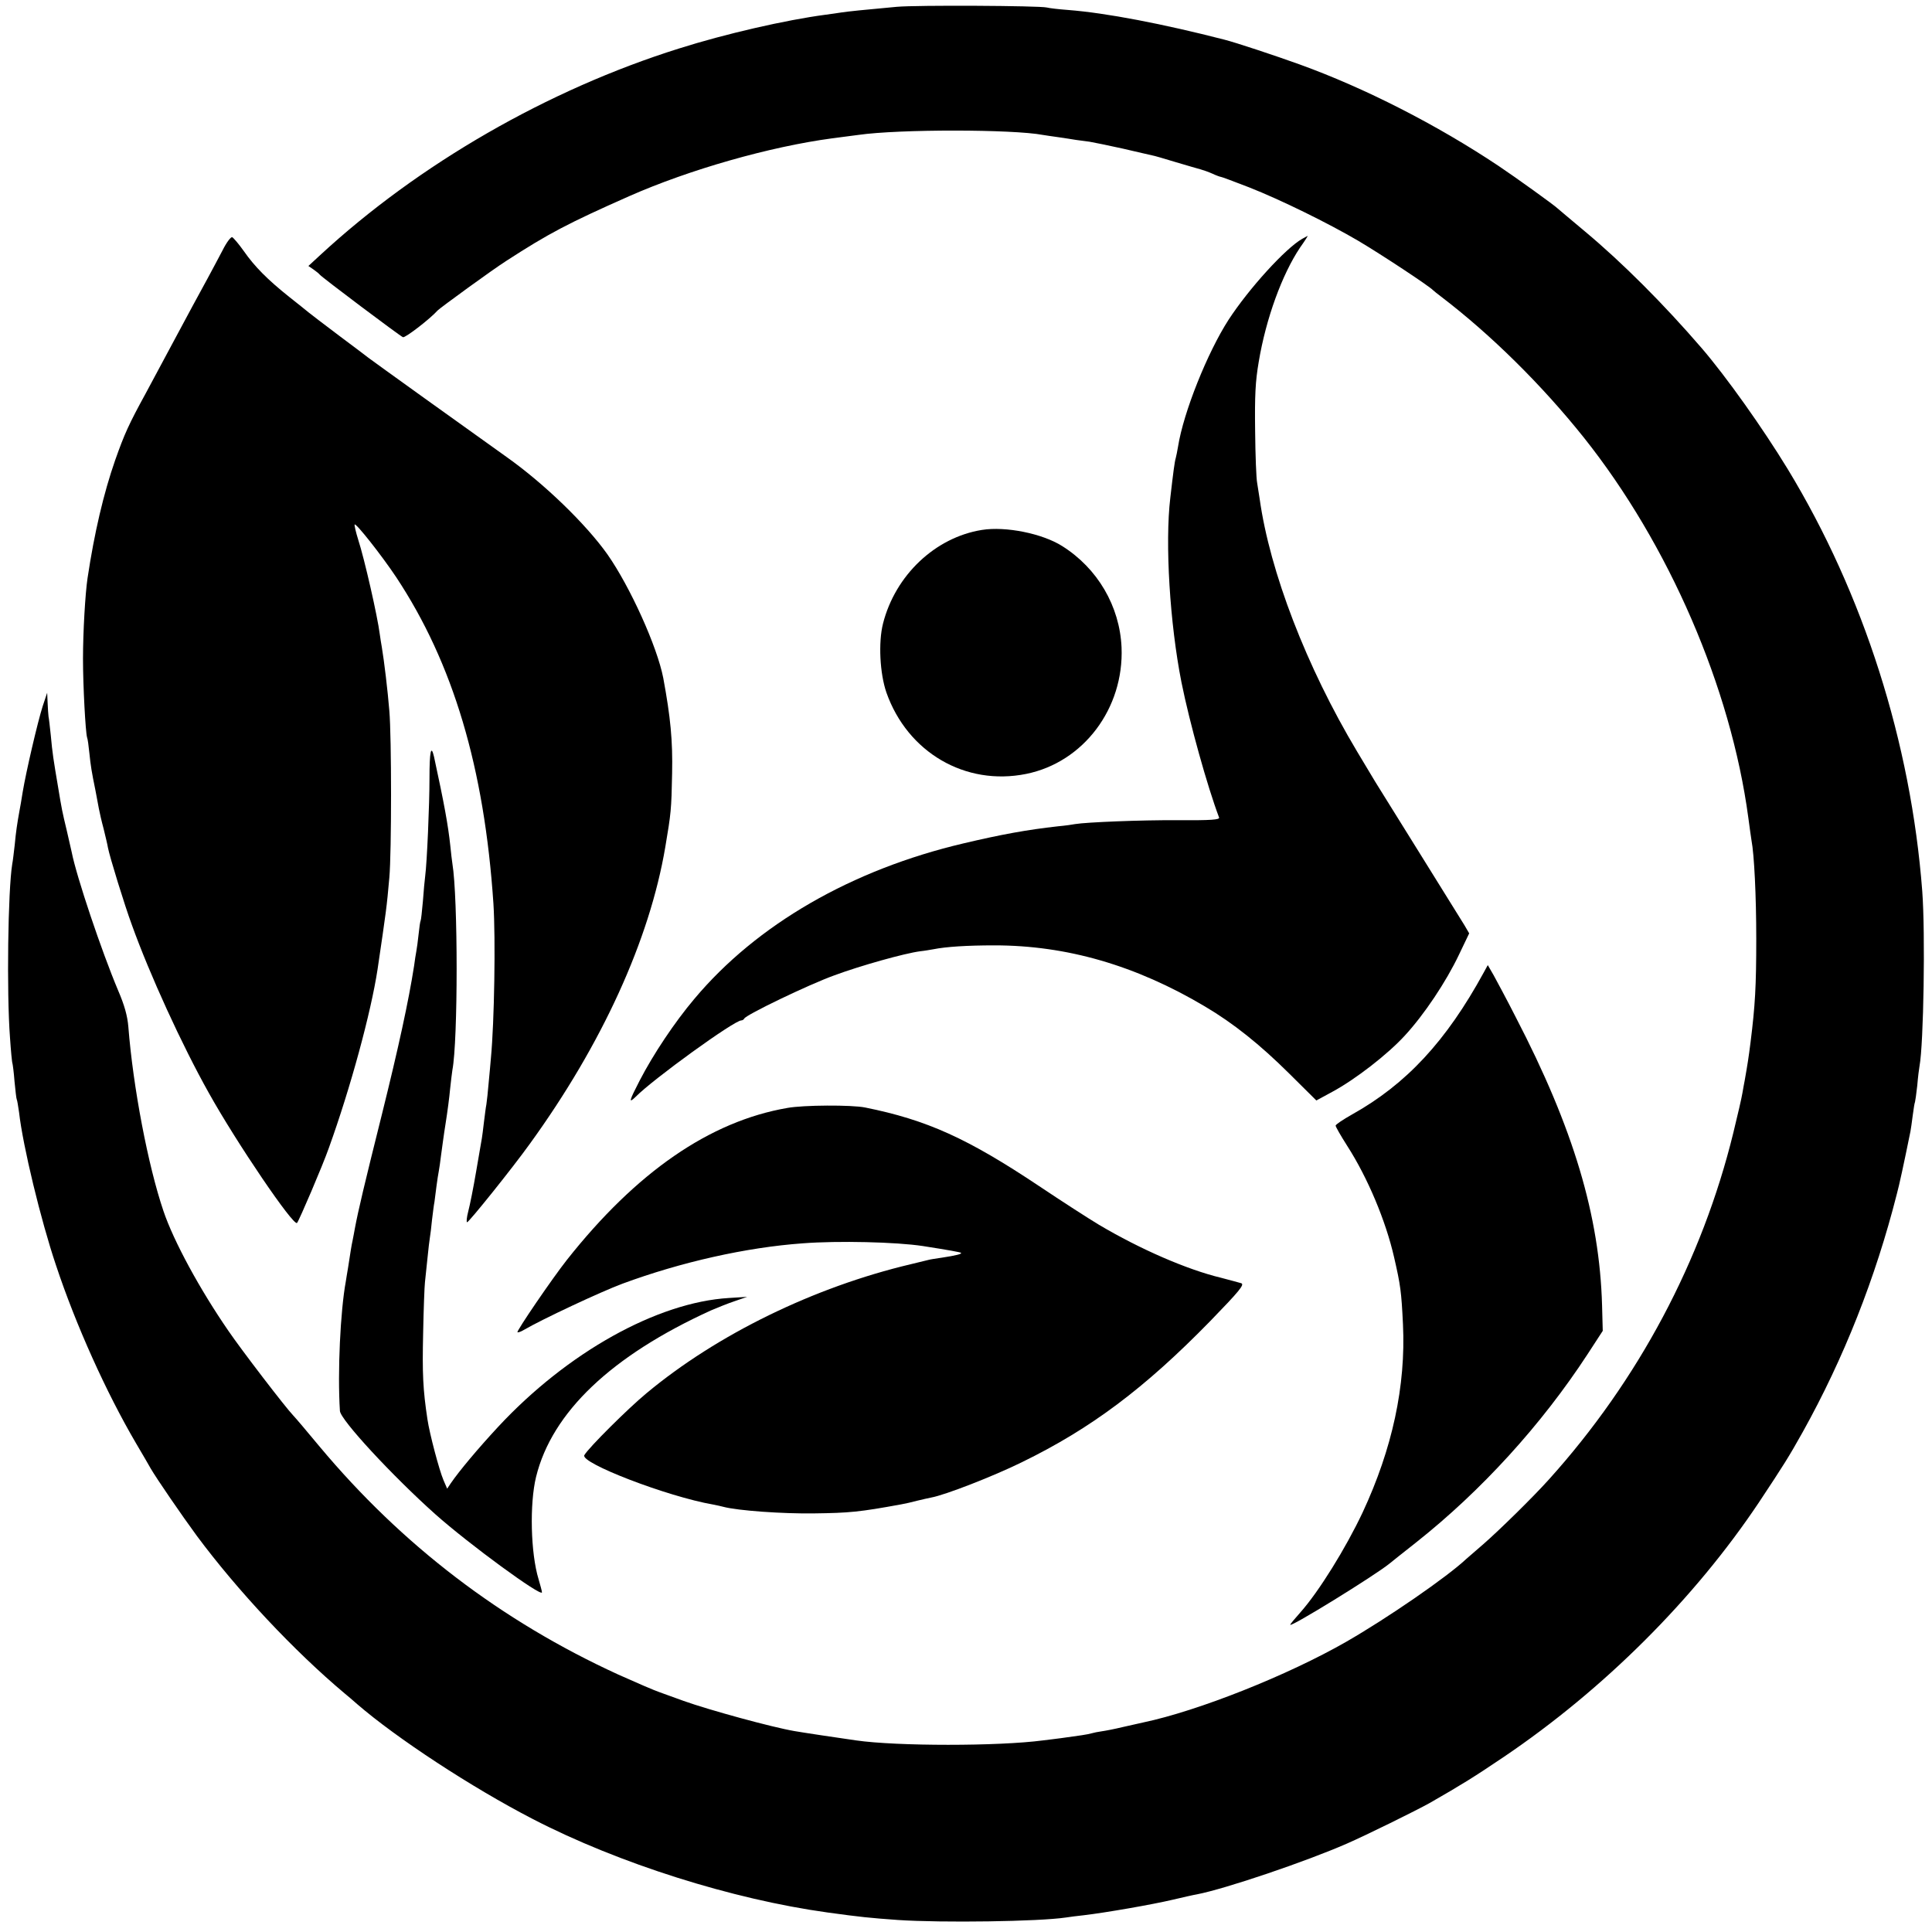 <?xml version="1.0" standalone="no"?>
<!DOCTYPE svg PUBLIC "-//W3C//DTD SVG 20010904//EN"
 "http://www.w3.org/TR/2001/REC-SVG-20010904/DTD/svg10.dtd">
<svg version="1.0" xmlns="http://www.w3.org/2000/svg"
 width="852pt" height="852pt" viewBox="0 0 852 852"
 preserveAspectRatio="xMidYMid meet">
<g transform="translate(0,852) scale(0.1,-0.1)"
fill="#000000" stroke="none">
<path d="M3955 8490 c-144 -13 -220 -21 -245 -25 -14 -2 -45 -7 -70 -10 -174
-23 -441 -84 -646 -149 -577 -181 -1147 -509 -1582 -911 l-52 -48 22 -15 c13
-9 25 -19 28 -23 8 -11 354 -271 367 -276 10 -4 120 81 153 118 13 13 242 180
305 220 184 119 269 164 540 284 265 117 619 218 895 255 47 6 99 13 115 15
181 26 683 25 814 0 10 -2 41 -6 68 -10 26 -4 62 -9 78 -12 17 -2 44 -6 60 -8
17 -3 82 -16 145 -30 63 -15 122 -28 130 -30 8 -1 56 -15 105 -30 50 -15 99
-29 110 -32 11 -3 34 -11 52 -19 17 -8 34 -14 37 -14 4 0 59 -21 124 -46 140
-55 351 -159 482 -236 106 -63 312 -199 330 -218 3 -3 19 -16 35 -28 219 -167
444 -389 630 -622 374 -470 648 -1102 725 -1676 6 -44 12 -89 14 -100 12 -62
21 -246 21 -434 0 -211 -5 -294 -25 -455 -9 -71 -13 -96 -26 -170 -2 -11 -7
-36 -10 -55 -3 -19 -21 -98 -40 -175 -138 -564 -419 -1092 -814 -1530 -70 -78
-219 -224 -289 -285 -35 -30 -69 -60 -75 -65 -85 -80 -348 -261 -529 -365
-258 -148 -653 -305 -896 -356 -12 -3 -53 -12 -89 -20 -37 -9 -79 -17 -94 -19
-15 -2 -35 -6 -45 -9 -18 -5 -51 -10 -133 -21 -25 -3 -61 -8 -80 -10 -196 -26
-645 -26 -825 0 -71 10 -244 36 -271 41 -100 17 -377 93 -489 133 -33 12 -80
29 -105 38 -24 8 -107 44 -185 79 -515 236 -952 570 -1315 1004 -57 69 -110
131 -117 138 -33 34 -227 287 -285 372 -127 184 -242 396 -287 529 -68 200
-134 546 -155 813 -4 48 -17 95 -45 160 -73 173 -184 503 -205 611 -3 12 -12
54 -21 92 -21 88 -22 92 -39 195 -20 118 -25 149 -32 227 -4 37 -8 75 -10 83
-1 8 -3 35 -4 60 l-2 45 -20 -60 c-22 -69 -73 -288 -88 -378 -5 -34 -12 -71
-14 -82 -10 -55 -16 -95 -21 -150 -4 -33 -8 -71 -11 -85 -19 -116 -25 -567
-10 -765 4 -60 9 -112 11 -115 1 -3 6 -38 9 -79 4 -41 8 -77 10 -80 2 -3 6
-29 10 -56 17 -150 96 -476 163 -675 87 -262 221 -560 353 -785 29 -49 58 -99
64 -110 26 -45 140 -211 204 -298 179 -241 428 -507 652 -695 14 -11 39 -33
55 -47 175 -151 504 -367 775 -507 379 -196 880 -354 1300 -412 145 -20 185
-24 310 -33 194 -13 622 -7 741 11 13 2 49 7 79 10 94 11 301 47 390 68 47 11
95 22 108 24 125 24 482 145 662 224 85 37 304 145 365 179 143 82 196 115
325 202 444 300 843 699 1127 1124 108 163 131 199 193 310 181 325 321 679
415 1050 10 36 31 133 60 276 2 9 6 40 10 70 4 30 8 56 10 59 1 3 6 36 10 73
3 37 8 76 10 86 18 97 26 585 12 771 -50 656 -259 1311 -593 1861 -111 182
-270 406 -379 533 -167 194 -352 379 -515 515 -63 53 -117 98 -120 101 -11 12
-189 140 -261 188 -271 181 -590 344 -878 448 -108 39 -280 96 -331 109 -272
70 -522 118 -689 131 -41 3 -84 8 -95 11 -34 8 -574 11 -661 3z"/>
<path d="M982 7417 c-18 -34 -47 -89 -65 -122 -33 -60 -93 -171 -170 -315 -22
-41 -69 -128 -104 -194 -75 -137 -94 -179 -135 -295 -51 -146 -92 -321 -122
-521 -10 -67 -20 -236 -20 -355 0 -120 11 -323 18 -347 3 -7 7 -38 10 -68 6
-58 10 -83 27 -166 5 -28 12 -64 15 -80 3 -16 12 -56 21 -89 8 -33 17 -70 19
-83 7 -38 73 -253 106 -342 78 -217 220 -528 339 -740 122 -219 374 -590 389
-573 9 10 113 253 140 330 96 266 186 598 215 788 39 265 40 270 52 405 10
111 10 620 0 735 -7 88 -23 221 -33 280 -3 17 -7 42 -9 57 -10 80 -68 334 -95
417 -11 35 -18 66 -16 68 6 7 119 -136 183 -232 251 -379 389 -841 429 -1440
10 -157 4 -522 -11 -680 -2 -22 -6 -71 -10 -110 -3 -38 -8 -81 -10 -95 -3 -14
-7 -50 -11 -80 -3 -30 -8 -62 -9 -70 -1 -8 -13 -73 -25 -145 -12 -71 -28 -151
-35 -177 -7 -27 -9 -48 -5 -48 8 0 200 239 276 345 319 440 529 901 598 1310
25 148 27 164 30 325 3 144 -7 247 -39 420 -27 139 -146 402 -246 545 -95 134
-279 312 -444 429 -166 118 -596 427 -610 438 -5 4 -64 49 -130 98 -66 50
-127 96 -135 103 -8 7 -46 37 -85 68 -94 75 -152 133 -200 202 -22 31 -45 58
-51 61 -6 2 -25 -23 -42 -57z"/>
<path d="M5743 7467 c-74 -42 -235 -219 -325 -357 -93 -144 -199 -408 -223
-560 -3 -19 -8 -42 -10 -50 -5 -16 -11 -62 -24 -175 -24 -201 -2 -555 49 -813
36 -180 115 -462 166 -597 4 -10 -34 -13 -183 -12 -165 1 -402 -9 -451 -17 -9
-2 -44 -7 -77 -10 -135 -15 -250 -36 -415 -75 -494 -116 -913 -358 -1188 -686
-87 -103 -181 -244 -241 -360 -47 -91 -50 -103 -18 -72 78 79 435 337 466 337
5 0 11 4 13 8 6 16 284 150 398 191 113 42 309 97 378 106 20 2 47 7 59 9 55
11 148 17 268 17 319 0 623 -88 928 -269 127 -75 244 -169 372 -296 l120 -119
70 38 c102 55 244 165 320 248 85 92 182 237 239 357 l45 94 -21 36 c-12 19
-103 166 -202 325 -100 160 -185 298 -191 307 -5 9 -42 70 -81 135 -223 373
-384 792 -429 1113 -3 19 -8 51 -11 70 -4 19 -8 123 -9 230 -2 155 1 218 16
305 32 191 103 385 182 503 20 28 35 52 34 52 -1 -1 -12 -6 -24 -13z"/>
<path d="M4330 6183 c-206 -33 -382 -200 -436 -413 -21 -83 -14 -220 15 -304
93 -264 348 -413 616 -359 253 51 432 289 421 558 -8 182 -106 349 -262 447
-87 55 -249 88 -354 71z"/>
<path d="M1894 5088 c0 -118 -11 -372 -19 -432 -2 -16 -7 -65 -10 -110 -4 -44
-8 -83 -10 -86 -2 -3 -6 -30 -9 -60 -3 -30 -8 -64 -10 -75 -2 -11 -7 -40 -10
-65 -24 -154 -68 -357 -142 -655 -77 -308 -104 -422 -119 -502 -3 -16 -7 -39
-10 -53 -6 -27 -9 -50 -20 -120 -4 -25 -9 -52 -10 -61 -24 -130 -37 -401 -26
-571 2 -39 232 -287 420 -455 148 -132 471 -368 471 -345 0 5 -7 31 -15 58
-35 115 -40 332 -11 451 70 285 332 534 771 734 28 12 75 31 105 41 l55 19
-80 -5 c-317 -19 -713 -240 -1018 -568 -90 -97 -172 -195 -209 -249 l-16 -24
-16 37 c-19 44 -62 207 -71 269 -20 132 -23 202 -19 379 2 107 6 209 8 225 2
17 7 64 11 105 4 41 9 83 11 94 2 10 6 44 9 75 4 31 8 67 11 81 2 14 6 45 9
70 3 25 8 54 10 65 2 11 7 43 10 70 4 28 12 91 20 140 8 50 17 118 20 153 4
35 8 72 10 83 25 129 25 761 0 911 -2 12 -6 47 -9 77 -10 94 -27 186 -72 394
-13 56 -20 23 -20 -95z"/>
<path d="M6543 4231 c-165 -302 -341 -492 -581 -626 -39 -22 -72 -44 -72 -49
0 -5 23 -45 51 -89 90 -140 170 -330 207 -492 28 -122 32 -150 39 -295 13
-272 -47 -549 -178 -830 -74 -157 -193 -349 -274 -440 -25 -28 -45 -52 -45
-55 0 -13 373 217 438 270 10 8 62 50 117 93 288 228 553 519 756 830 l67 103
-3 112 c-11 395 -126 781 -381 1272 -39 77 -84 160 -97 184 l-26 45 -18 -33z"/>
<path d="M3472 3634 c-342 -59 -666 -283 -972 -670 -64 -81 -223 -314 -218
-319 2 -2 15 2 28 10 82 48 341 169 435 204 257 95 545 160 795 178 156 12
412 6 530 -12 115 -18 165 -27 168 -30 5 -5 -24 -12 -83 -21 -27 -4 -54 -8
-60 -10 -5 -1 -41 -10 -78 -19 -427 -101 -855 -310 -1166 -569 -81 -67 -255
-240 -274 -273 -21 -34 366 -183 568 -218 17 -3 37 -8 45 -10 64 -17 262 -31
400 -29 155 2 200 6 385 40 17 3 48 10 70 16 22 5 50 12 62 14 61 11 274 94
398 155 306 149 543 327 832 623 129 133 152 161 137 167 -11 3 -50 14 -89 24
-150 36 -357 126 -539 234 -45 27 -163 103 -263 170 -316 211 -495 292 -768
347 -60 12 -272 11 -343 -2z"/>
</g>
</svg>
